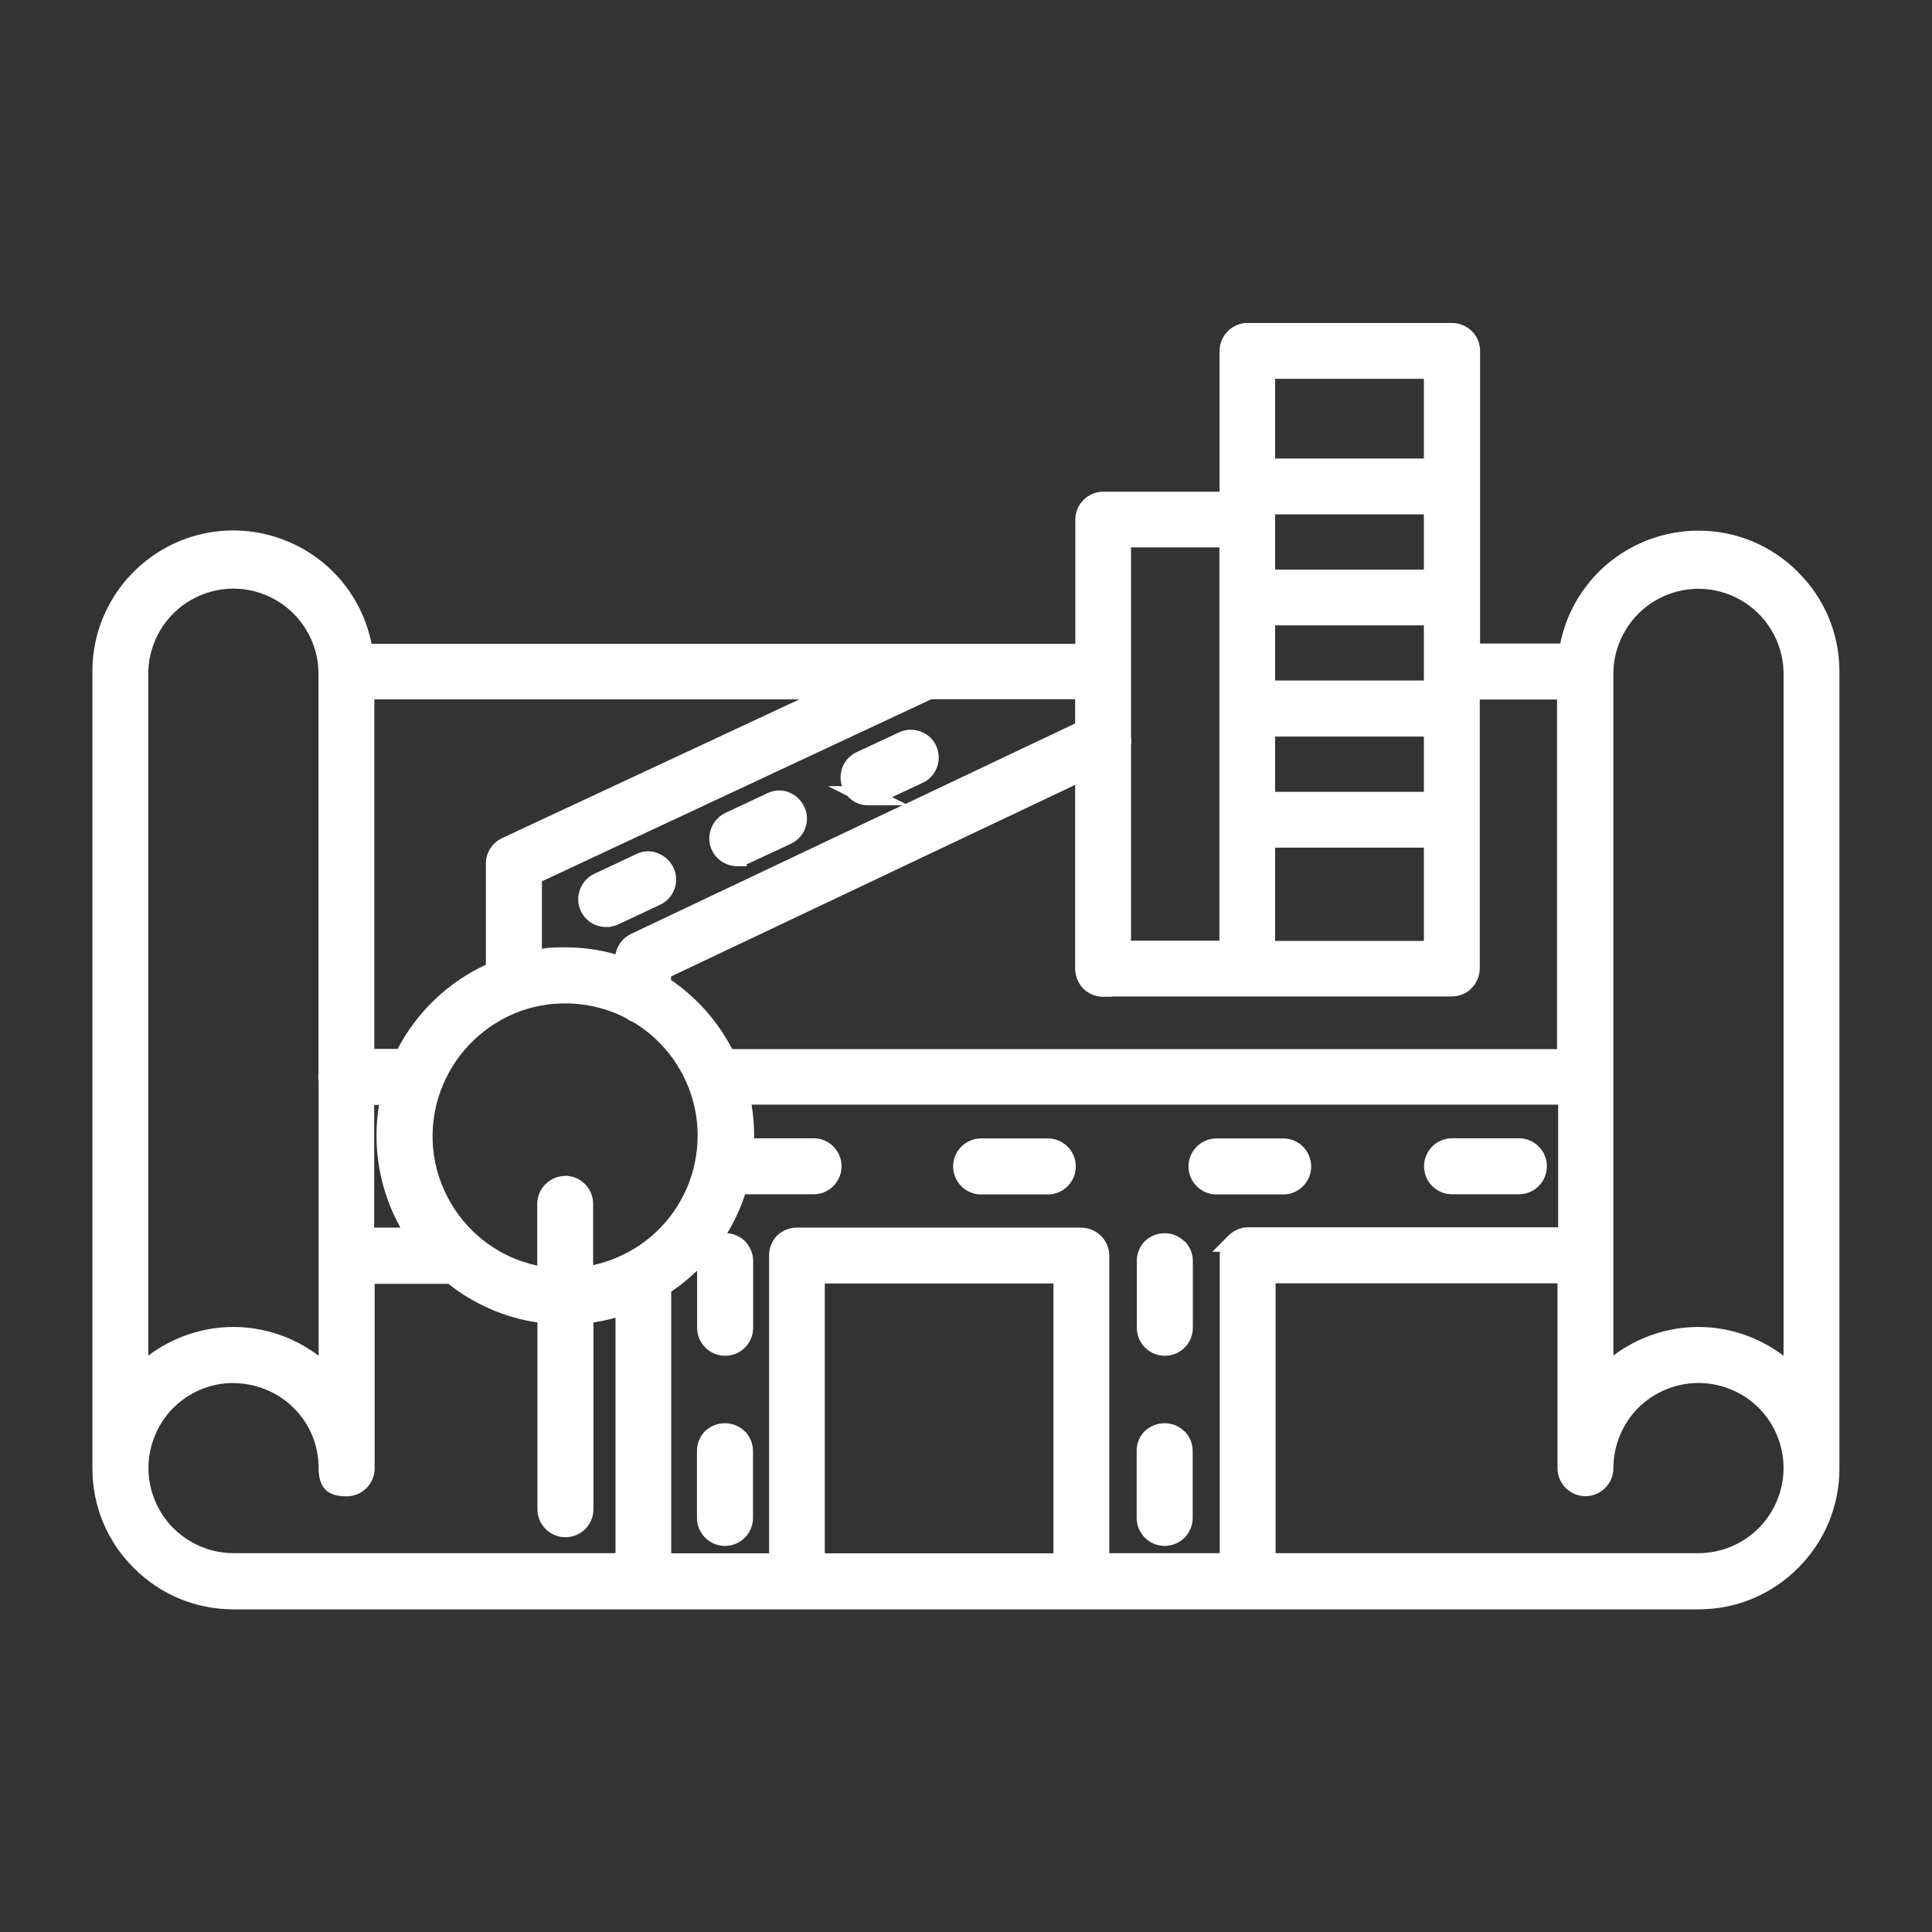 <?xml version="1.0" encoding="UTF-8"?>
<svg id="Layer_1" xmlns="http://www.w3.org/2000/svg" version="1.1" viewBox="0 0 1200 1200">
  <rect x="0" y="0" width="1200" height="1200" fill="#333333" stroke="none"/>
  <!-- Generator: Adobe Illustrator 29.3.1, SVG Export Plug-In . SVG Version: 2.1.0 Build 151)  -->
  <defs>
    <style>
      .st0 {
        fill: #fff;
      }
    </style>
  </defs>
  <path class="st0" d="M901.9,741.8h41.5c9.6,0,17.4-7.8,17.4-17.4s-7.8-17.4-17.4-17.4h-41.5c-9.6,0-17.4,7.8-17.4,17.4s7.8,17.4,17.4,17.4Z"/>
  <path class="st0" d="M814.4,724.5c0-9.6-7.8-17.4-17.4-17.4h-41.4c-9.6,0-17.4,7.8-17.4,17.4s7.8,17.4,17.4,17.4h41.4c9.6,0,17.4-7.8,17.4-17.4Z"/>
  <path class="st0" d="M1116.8,355.3c-16.6-16.6-38.5-25.7-61.9-25.7h0c-21,0-41.4,7.6-57.4,21.4-14.6,12.7-24.6,29.8-28.4,48.7h-49.8v-181.8c0-4.7-1.9-9.1-5.2-12.3-3.4-3.2-7.7-5-12.1-5h-127.1c-9.6,0-17.4,7.8-17.4,17.4v87.4h-72.2c-9.6,0-17.4,7.8-17.4,17.4v77.1H230.8c-5.5-27.5-23.6-50.6-49.3-62.4-27.3-12.5-58.7-10.3-83.9,5.9-25.2,16.3-40.3,43.9-40.2,73.8v494.8c0,23.4,9.1,45.4,25.7,61.9,16.6,16.6,38.5,25.7,61.9,25.7h909.9c23.4,0,45.4-9.1,61.9-25.7,16.6-16.5,25.7-38.5,25.7-61.9v-494.8c0-23.4-9.1-45.4-25.7-61.8ZM654.3,797.2v167.6h-142v-167.6h142ZM702.5,457.7v-117.7h54.9v244.3h-54.9v-121.5c.3-1.7.3-3.4,0-5.1ZM792,284.8v-49.5h92.4v49.5h-92.4ZM792,353.8v-34.3h92.4v34.3h-92.4ZM792,422.7v-34.3h92.4v34.3h-92.4ZM792,491.8v-34.3h92.4v34.3h-92.4ZM792,584.4v-57.9h92.4v57.9h-92.4ZM1002.1,842.1v-425c.5-18.4,10.8-35.5,26.8-44.5,16.3-9.2,35.8-9.2,52.1,0,16,9,26.3,26.1,26.8,44.5v425c-15.1-11.5-33.8-17.9-52.9-17.9s-37.8,6.4-52.9,17.8ZM984.7,929.3c9.6,0,17.4-7.8,17.4-17.4,0-13.9,5.6-27.6,15.4-37.4,9.9-9.9,23.5-15.5,37.4-15.5s27.6,5.6,37.4,15.4c9.9,9.9,15.5,23.5,15.5,37.4s-5.7,27.6-15.5,37.4c-9.9,9.9-23.5,15.5-37.4,15.5h-5.9c0,0-256.7,0-256.7,0v-167.6h175.1v114.8c0,9.6,7.8,17.4,17.4,17.4ZM757.7,777.6c0,.7-.1,1.5-.1,2.2v184.9h-68.6v-184.8c0-4.6-1.9-9.1-5.2-12.3-3.2-3.2-7.7-5.1-12.2-5.1h-176.7c-4.6,0-8.9,1.8-12.2,4.9h0c-3.3,3.4-5.1,7.9-5,12.5v184.9h-60.8v-162.5c5.8-3.9,11.1-8.3,16.1-13.1v35.5c0,9.6,7.8,17.4,17.4,17.4s17.4-7.8,17.4-17.4v-41.4c0-4.6-1.8-8.9-4.9-12.2h0c-3-3.1-7.1-4.9-11.2-5.1,4.6-7.6,8.3-15.7,11.1-24.2.3,0,.6,0,1,0h41.5c9.6,0,17.4-7.8,17.4-17.4s-7.8-17.4-17.4-17.4h-36.9c0-.5,0-1.1,0-1.6,0-6.3-.5-12.7-1.6-19.3h501v76.2h-192.4c-4.6,0-9,1.8-12.3,5.1l-10.1,10.1h5.3ZM351.1,730.4c-9.6,0-17.4,7.8-17.4,17.4v38.3c-22.3-4.8-41.4-18.4-53.3-38.2-12.9-21.5-15.3-47.4-6.5-71,.4-.8.9-1.9,1.3-3.2,8.9-21.1,26.3-37.7,47.8-45.6,21.6-7.8,45.6-6.2,65.9,4.3,1.5,1.1,2.9,2,4.5,2.5,19.4,11.6,33.3,31,38.1,53.2,4.8,22.4,0,46-13.2,64.7-11.9,16.9-29.8,28.6-49.9,33v-38.1c0-9.6-7.8-17.4-17.4-17.4ZM197.9,666c-.2.9-.3,2-.2,3.2,0,.7,0,1.5.2,2.5v170.4c-15.1-11.5-33.8-17.9-52.9-17.9s-37.8,6.4-52.9,17.8v-425c.5-18.4,10.8-35.5,26.8-44.5,16.3-9.2,35.8-9.2,52.1,0,16,9,26.3,26.1,26.8,44.5v248.9ZM144.8,859.1c0,0,.2,0,.3,0,14,0,27.6,5.7,37.4,15.5,10,9.9,15.4,23.2,15.4,37.4s7.8,17.4,17.4,17.4,17.4-7.8,17.4-17.4v-114.6h45.8c16,12.7,35,21,55.3,24v116c0,9.6,7.8,17.4,17.4,17.4s17.4-7.8,17.4-17.4v-116c4.7-.7,9.3-1.7,13.7-3v146.3h-237.2c-14,0-27.6-5.7-37.4-15.5-9.9-9.9-15.5-23.5-15.5-37.4s5.7-27.6,15.5-37.4c9.8-9.8,23.3-15.4,37.1-15.4ZM248.7,762.5h-16.3v-76.2h3c-4.3,26.2.4,53.1,13.3,76.2ZM967.3,651.6H454.8c-9-17.2-22-32-38-42.9v-2.2l251-119v113.8c-.1,4.6,1.7,9.2,4.8,12.5h0c3.4,3.4,7.8,5.3,12.4,5.3h5.9v-.2h210.9c4.7,0,9.2-1.9,12.3-5.2,3.2-3.4,5-7.7,5-12.1v-167.1h48v217.2ZM667.7,449.4l-105.2,49.9-8.4-4.2,18.4-8.6c4.3-1.8,7.7-5.3,9.4-9.7,1.7-4.4,1.5-9.2-.4-13.5-1.9-4.3-5.5-7.5-10.1-9.1-4.5-1.5-9.3-1.2-13.4.9l-26,12.1c-7.3,3.5-11.2,11.4-9.5,19.3.1.6.3,1.2.5,1.8h-8.7l12.1,6.1c3.1,3.6,7.6,5.8,12.6,5.8h21.4s-168.5,79.9-168.5,79.9c-5.1,2.5-8.6,7.1-9.6,12.6-10.2-2.9-20.8-4.3-31.4-4.3s-9.6.3-14.3.9v-41.9l241.9-113.1h89.3v15ZM311.9,520.6c-6.1,2.8-10.1,8.9-10.1,15.7v62.9c-23.5,10.9-42.8,29.3-54.8,52.3h-14.5v-217.1h264l-184.7,86.2Z"/>
  <path class="st0" d="M650.8,707.1h-41.4c-9.6,0-17.4,7.8-17.4,17.4s7.8,17.4,17.4,17.4h41.4c9.6,0,17.4-7.8,17.4-17.4s-7.8-17.4-17.4-17.4Z"/>
  <path class="st0" d="M462.5,889c-3.3-3.3-7.8-5.1-12.4-5-4.5,0-8.8,1.8-12.2,4.9h0c-3.3,3.4-5.1,7.9-5,12.5v41.4c0,9.6,7.8,17.4,17.4,17.4s17.4-7.8,17.4-17.4v-41.5c0-4.6-1.8-8.9-4.9-12.2h0Z"/>
  <path class="st0" d="M735.6,771c-3.3-3.3-7.8-5.1-12.4-5-4.5,0-8.8,1.8-12.1,4.9h0c-3.3,3.4-5.1,7.9-5,12.5v41.3c0,9.6,7.8,17.4,17.4,17.4s17.4-7.8,17.4-17.4v-41.4c0-4.6-1.8-8.9-4.9-12.2h0Z"/>
  <path class="st0" d="M408.3,529.8c-4.4-1.6-9.1-1.3-13.1.7l-26,12.2c-7.3,3.5-11.3,11.5-9.7,19.4h0c1.8,8.1,8.8,13.7,17,13.7h2.5l.3-.3c1.5-.2,3-.6,4.4-1.2l26.2-12.3c4.2-1.9,7.4-5.4,9-9.7,1.6-4.4,1.4-9.1-.6-13.4-2-4.2-5.6-7.5-9.9-9Z"/>
  <path class="st0" d="M735.6,889c-3.3-3.3-7.8-5.1-12.4-5-4.5,0-8.8,1.8-12.2,4.9h0c-3.3,3.4-5.1,7.9-5,12.5v41.4c0,9.6,7.8,17.4,17.4,17.4s17.4-7.8,17.4-17.4v-41.5c0-4.6-1.8-8.9-4.9-12.2h0Z"/>
  <path class="st0" d="M489.8,492c-4.4-1.6-9.1-1.3-13.2.7l-26,12.2c-7.3,3.5-11.3,11.5-9.7,19.4h0c1.8,8.1,8.8,13.7,17,13.7h5.9v-1.2c.5-.2.9-.4,1.4-.6l26-12.1c4.2-2,7.5-5.5,9-9.9,1.6-4.4,1.3-9.1-.7-13.2-2-4.2-5.5-7.4-9.8-9Z"/>
</svg>